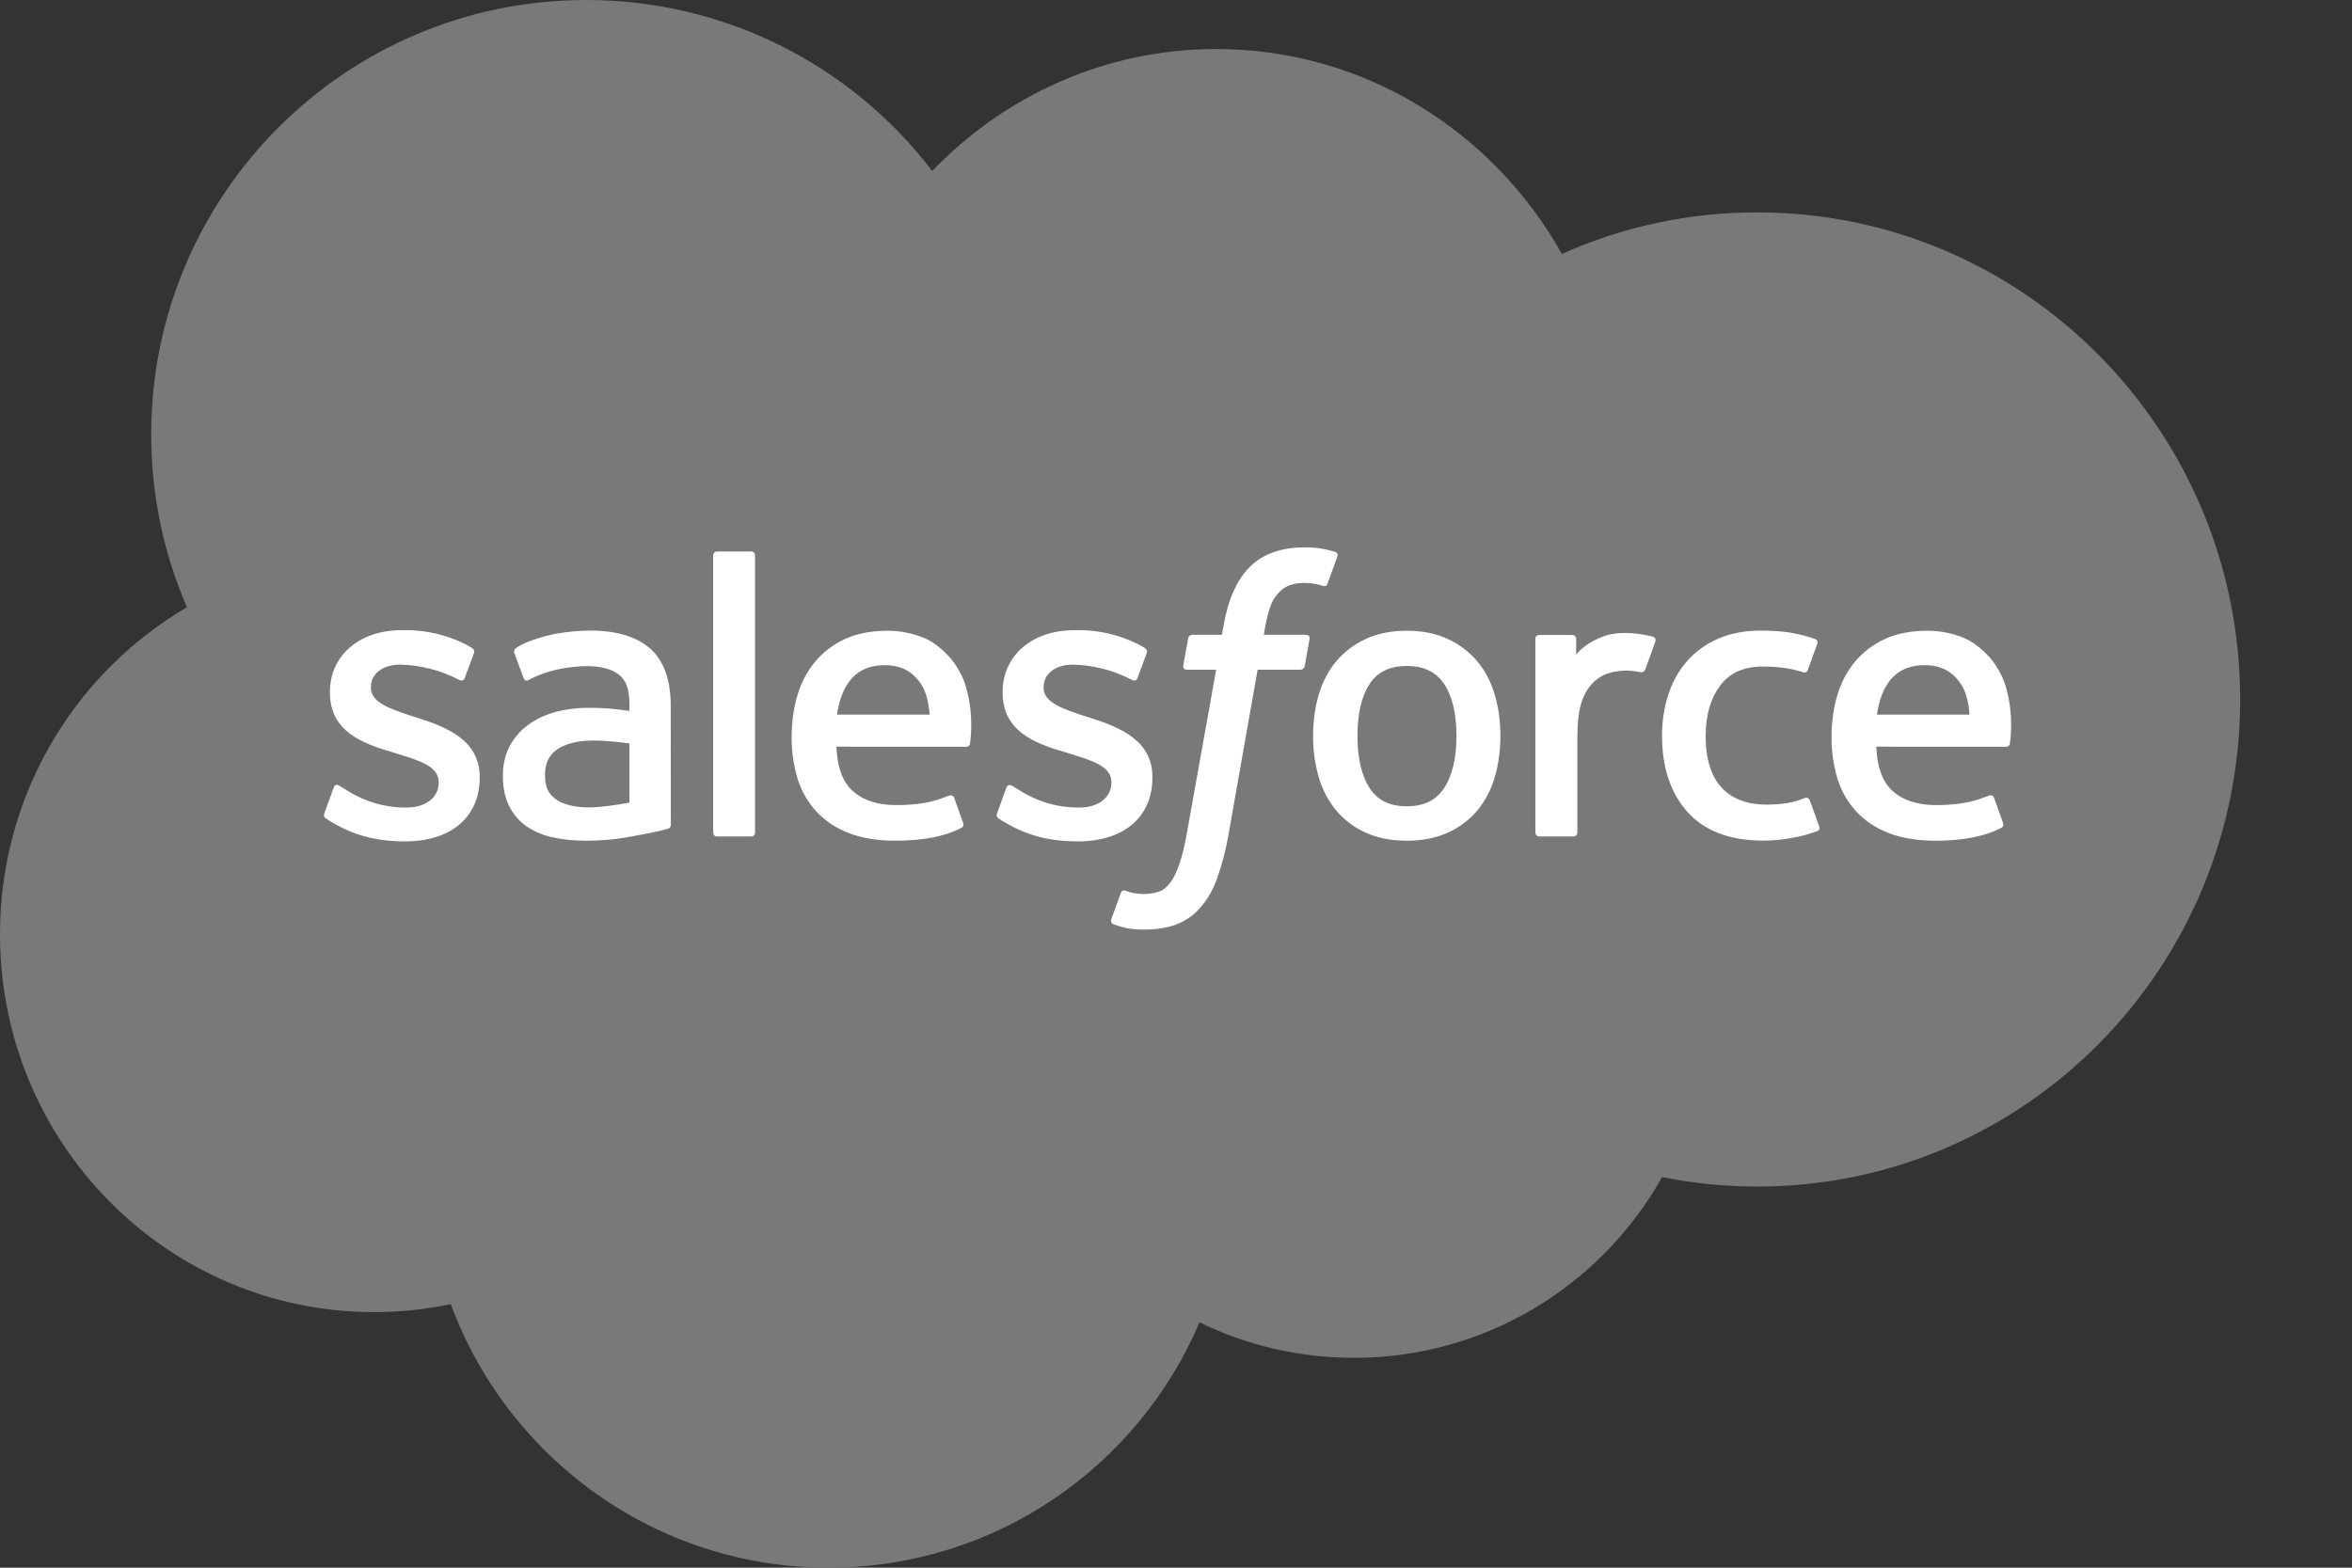 <?xml version="1.0" encoding="UTF-8"?> <svg xmlns="http://www.w3.org/2000/svg" width="66" height="44" viewBox="0 0 66 44" fill="none"><rect x="0" y="0" width="66" height="44" fill="#333333" stroke="none"/><g clip-path="url(#clip0_145_639)"><path fill-rule="evenodd" clip-rule="evenodd" d="M26.159 4.799C28.186 2.687 31.01 1.376 34.131 1.376C38.28 1.376 41.901 3.691 43.829 7.126C45.554 6.355 47.422 5.958 49.311 5.961C56.795 5.961 62.862 12.081 62.862 19.632C62.862 27.182 56.795 33.303 49.311 33.303C48.396 33.303 47.504 33.211 46.641 33.037C44.943 36.064 41.706 38.11 37.993 38.11C36.439 38.11 34.968 37.753 33.66 37.113C31.939 41.162 27.928 44 23.255 44C18.389 44 14.241 40.92 12.649 36.602C11.94 36.752 11.217 36.827 10.493 36.827C4.698 36.827 2.91436e-05 32.081 2.91436e-05 26.225C-0.004 24.37 0.478 22.545 1.398 20.934C2.319 19.323 3.646 17.981 5.246 17.042C4.582 15.512 4.241 13.862 4.243 12.194C4.243 5.459 9.709 8.29765e-06 16.452 8.29765e-06C18.33 -0.002 20.184 0.43 21.868 1.262C23.552 2.095 25.02 3.305 26.159 4.799Z" fill="#797979"></path><path fill-rule="evenodd" clip-rule="evenodd" d="M9.105 22.819L9.36 22.113C9.4 21.991 9.492 22.031 9.529 22.054C9.6 22.096 9.65 22.134 9.742 22.187C10.491 22.661 11.186 22.666 11.402 22.666C11.963 22.666 12.311 22.369 12.311 21.968V21.948C12.311 21.512 11.775 21.347 11.155 21.157L11.018 21.113C10.167 20.871 9.258 20.521 9.258 19.444V19.422C9.258 18.401 10.082 17.688 11.262 17.688L11.391 17.686C12.084 17.686 12.754 17.888 13.239 18.182C13.283 18.209 13.326 18.26 13.301 18.328L13.04 19.034C12.994 19.154 12.868 19.074 12.868 19.074C12.361 18.811 11.801 18.667 11.23 18.654C10.73 18.654 10.408 18.92 10.408 19.28V19.303C10.408 19.723 10.959 19.902 11.599 20.11L11.709 20.145C12.556 20.413 13.461 20.784 13.461 21.805V21.826C13.461 22.93 12.66 23.615 11.371 23.615C10.737 23.615 10.132 23.518 9.491 23.177C9.37 23.107 9.25 23.047 9.132 22.961C9.12 22.943 9.065 22.922 9.105 22.819H9.105ZM27.982 22.819L28.237 22.113C28.274 21.997 28.382 22.04 28.405 22.054C28.476 22.097 28.528 22.134 28.619 22.187C29.369 22.661 30.062 22.666 30.281 22.666C30.84 22.666 31.188 22.369 31.188 21.968V21.948C31.188 21.512 30.653 21.347 30.033 21.157L29.896 21.113C29.044 20.871 28.135 20.521 28.135 19.444V19.422C28.135 18.401 28.96 17.688 30.139 17.688L30.268 17.686C30.961 17.686 31.631 17.888 32.117 18.182C32.16 18.209 32.203 18.26 32.179 18.328C32.155 18.39 31.941 18.968 31.918 19.034C31.87 19.154 31.746 19.074 31.746 19.074C31.239 18.81 30.679 18.667 30.108 18.654C29.607 18.654 29.285 18.92 29.285 19.28V19.303C29.285 19.723 29.836 19.902 30.476 20.11L30.586 20.145C31.434 20.413 32.338 20.784 32.338 21.805V21.826C32.338 22.93 31.537 23.615 30.248 23.615C29.614 23.615 29.008 23.518 28.368 23.177C28.247 23.107 28.128 23.047 28.009 22.961C27.996 22.943 27.942 22.922 27.982 22.819ZM41.945 19.499C42.051 19.853 42.103 20.243 42.103 20.655C42.103 21.067 42.051 21.456 41.945 21.811C41.848 22.153 41.682 22.471 41.457 22.746C41.231 23.014 40.948 23.226 40.629 23.369C40.299 23.52 39.911 23.596 39.476 23.596C39.04 23.596 38.651 23.52 38.322 23.369C38.003 23.226 37.72 23.014 37.494 22.746C37.269 22.471 37.103 22.153 37.005 21.811C36.897 21.436 36.844 21.046 36.847 20.655C36.847 20.242 36.9 19.853 37.005 19.499C37.111 19.141 37.276 18.826 37.493 18.564C37.72 18.295 38.003 18.081 38.322 17.935C38.651 17.781 39.038 17.703 39.476 17.703C39.913 17.703 40.3 17.781 40.629 17.935C40.958 18.088 41.237 18.3 41.457 18.564C41.676 18.826 41.841 19.141 41.945 19.499ZM40.87 20.655C40.87 20.031 40.754 19.541 40.525 19.198C40.298 18.857 39.954 18.692 39.476 18.692C38.997 18.692 38.656 18.857 38.432 19.198C38.207 19.541 38.092 20.031 38.092 20.655C38.092 21.278 38.207 21.771 38.433 22.118C38.656 22.463 38.997 22.63 39.476 22.63C39.954 22.63 40.298 22.462 40.525 22.118C40.753 21.771 40.87 21.278 40.87 20.655ZM50.785 22.463L51.049 23.193C51.083 23.283 51.006 23.322 51.006 23.322C50.598 23.48 50.032 23.593 49.481 23.593C48.548 23.593 47.833 23.324 47.356 22.793C46.881 22.264 46.639 21.544 46.639 20.651C46.639 20.238 46.699 19.846 46.816 19.492C46.933 19.135 47.108 18.82 47.339 18.557C47.579 18.287 47.875 18.073 48.206 17.929C48.55 17.776 48.954 17.699 49.405 17.699C49.71 17.699 49.981 17.717 50.213 17.752C50.461 17.79 50.792 17.88 50.931 17.934C50.957 17.944 51.028 17.978 50.999 18.061C50.897 18.348 50.828 18.535 50.733 18.796C50.692 18.907 50.608 18.87 50.608 18.87C50.254 18.759 49.915 18.708 49.471 18.708C48.938 18.708 48.538 18.885 48.277 19.233C48.013 19.582 47.865 20.041 47.863 20.651C47.861 21.32 48.029 21.816 48.326 22.122C48.622 22.428 49.036 22.583 49.557 22.583C49.768 22.583 49.968 22.569 50.147 22.541C50.324 22.513 50.491 22.458 50.647 22.396C50.647 22.396 50.748 22.359 50.785 22.463ZM56.292 19.296C56.526 20.117 56.404 20.826 56.4 20.865C56.391 20.958 56.295 20.959 56.295 20.959L52.651 20.957C52.674 21.51 52.807 21.902 53.075 22.168C53.338 22.429 53.756 22.596 54.322 22.596C55.187 22.599 55.556 22.425 55.818 22.328C55.818 22.328 55.918 22.292 55.956 22.391L56.193 23.058C56.241 23.171 56.202 23.21 56.162 23.232C55.934 23.358 55.38 23.593 54.327 23.596C53.816 23.598 53.371 23.525 53.005 23.383C52.657 23.254 52.343 23.046 52.088 22.776C51.845 22.511 51.664 22.194 51.56 21.85C51.447 21.473 51.392 21.08 51.395 20.687C51.395 20.274 51.448 19.882 51.555 19.524C51.661 19.163 51.827 18.845 52.048 18.577C52.277 18.304 52.563 18.086 52.887 17.938C53.221 17.78 53.635 17.703 54.09 17.703C54.48 17.703 54.836 17.787 55.133 17.915C55.361 18.013 55.591 18.19 55.826 18.443C55.974 18.602 56.2 18.951 56.292 19.296ZM52.669 20.057H55.267C55.241 19.723 55.175 19.423 55.025 19.198C54.797 18.857 54.482 18.669 54.005 18.669C53.526 18.669 53.186 18.857 52.962 19.198C52.814 19.423 52.72 19.71 52.669 20.057ZM27.111 19.296C27.345 20.117 27.224 20.826 27.22 20.865C27.211 20.958 27.114 20.959 27.114 20.959L23.471 20.957C23.494 21.51 23.626 21.902 23.895 22.168C24.158 22.429 24.575 22.596 25.141 22.596C26.006 22.599 26.377 22.425 26.638 22.328C26.638 22.328 26.738 22.292 26.775 22.391L27.013 23.058C27.061 23.171 27.022 23.21 26.982 23.232C26.753 23.358 26.199 23.593 25.147 23.596C24.635 23.598 24.19 23.525 23.825 23.383C23.476 23.254 23.163 23.046 22.907 22.776C22.665 22.51 22.485 22.194 22.38 21.85C22.267 21.473 22.211 21.081 22.215 20.687C22.215 20.274 22.268 19.882 22.374 19.524C22.473 19.178 22.641 18.856 22.868 18.577C23.096 18.305 23.383 18.086 23.706 17.938C24.042 17.78 24.456 17.703 24.91 17.703C25.268 17.703 25.623 17.775 25.953 17.915C26.181 18.013 26.411 18.19 26.645 18.443C26.794 18.602 27.02 18.951 27.111 19.296ZM23.487 20.057H26.087C26.06 19.723 25.994 19.423 25.845 19.198C25.618 18.857 25.302 18.669 24.824 18.669C24.346 18.669 24.005 18.857 23.782 19.198C23.634 19.423 23.54 19.71 23.487 20.057ZM17.062 19.883C17.062 19.883 17.349 19.908 17.663 19.954V19.8C17.663 19.314 17.561 19.085 17.363 18.931C17.159 18.776 16.855 18.696 16.462 18.696C16.462 18.696 15.575 18.685 14.874 19.066C14.842 19.085 14.815 19.096 14.815 19.096C14.815 19.096 14.727 19.127 14.695 19.037L14.438 18.344C14.398 18.244 14.47 18.198 14.47 18.198C14.798 17.943 15.592 17.788 15.592 17.788C15.915 17.731 16.242 17.701 16.569 17.698C17.297 17.698 17.86 17.867 18.243 18.202C18.626 18.538 18.822 19.08 18.822 19.81L18.824 23.143C18.824 23.143 18.831 23.239 18.74 23.261C18.74 23.261 18.606 23.298 18.485 23.327C18.364 23.355 17.925 23.444 17.567 23.505C17.201 23.566 16.831 23.597 16.46 23.597C16.106 23.597 15.782 23.564 15.496 23.498C15.229 23.443 14.977 23.333 14.754 23.177C14.551 23.029 14.388 22.833 14.279 22.607C14.167 22.378 14.111 22.098 14.111 21.775C14.111 21.458 14.178 21.175 14.306 20.935C14.435 20.695 14.613 20.493 14.836 20.334C15.066 20.172 15.323 20.052 15.595 19.981C15.879 19.906 16.181 19.866 16.493 19.866C16.722 19.866 16.913 19.871 17.062 19.883ZM15.612 22.443C15.61 22.442 15.938 22.701 16.68 22.656C17.201 22.624 17.663 22.525 17.663 22.525V20.868C17.663 20.868 17.197 20.792 16.674 20.784C15.932 20.775 15.616 21.048 15.618 21.047C15.399 21.203 15.293 21.433 15.293 21.752C15.293 21.956 15.329 22.116 15.403 22.227C15.449 22.301 15.469 22.328 15.612 22.443ZM46.45 18.005C46.415 18.105 46.239 18.604 46.175 18.77C46.151 18.833 46.113 18.876 46.042 18.869C46.042 18.869 45.833 18.821 45.642 18.821C45.51 18.821 45.323 18.837 45.154 18.89C44.984 18.942 44.83 19.034 44.704 19.16C44.571 19.288 44.463 19.469 44.384 19.696C44.305 19.924 44.263 20.287 44.263 20.651V23.366C44.263 23.38 44.261 23.395 44.255 23.408C44.25 23.422 44.242 23.434 44.231 23.444C44.221 23.454 44.209 23.462 44.196 23.468C44.182 23.474 44.168 23.477 44.153 23.477H43.197C43.182 23.477 43.168 23.474 43.154 23.468C43.141 23.463 43.128 23.455 43.118 23.445C43.107 23.435 43.099 23.422 43.093 23.409C43.087 23.395 43.084 23.381 43.084 23.366V17.932C43.084 17.871 43.129 17.822 43.19 17.822H44.123C44.185 17.822 44.229 17.871 44.229 17.932V18.376C44.368 18.189 44.619 18.024 44.845 17.922C45.072 17.819 45.325 17.743 45.784 17.771C46.023 17.785 46.333 17.851 46.395 17.875C46.407 17.88 46.419 17.887 46.428 17.896C46.437 17.905 46.445 17.916 46.45 17.929C46.455 17.941 46.458 17.954 46.457 17.967C46.457 17.98 46.455 17.993 46.45 18.005ZM37.464 15.487C37.489 15.497 37.559 15.531 37.531 15.614L37.252 16.379C37.228 16.436 37.213 16.471 37.094 16.435C36.937 16.386 36.773 16.36 36.608 16.36C36.464 16.36 36.333 16.378 36.218 16.416C36.102 16.453 35.997 16.518 35.912 16.605C35.799 16.714 35.712 16.847 35.657 16.994C35.522 17.379 35.471 17.79 35.464 17.816H36.629C36.727 17.816 36.758 17.861 36.748 17.933L36.612 18.691C36.59 18.801 36.49 18.797 36.49 18.797H35.29L34.47 23.441C34.399 23.858 34.292 24.267 34.15 24.665C34.021 25.001 33.888 25.247 33.675 25.481C33.493 25.691 33.262 25.852 33.002 25.95C32.75 26.043 32.443 26.09 32.108 26.09C31.949 26.09 31.777 26.087 31.574 26.039C31.461 26.013 31.35 25.98 31.241 25.941C31.196 25.925 31.16 25.868 31.186 25.795C31.21 25.723 31.426 25.133 31.455 25.055C31.492 24.962 31.587 24.997 31.587 24.997C31.652 25.025 31.697 25.043 31.783 25.06C31.87 25.077 31.987 25.092 32.076 25.092C32.235 25.092 32.379 25.073 32.505 25.03C32.656 24.981 32.746 24.893 32.838 24.774C32.934 24.65 33.012 24.482 33.093 24.255C33.173 24.026 33.247 23.724 33.31 23.358L34.127 18.797H33.322C33.226 18.797 33.193 18.752 33.204 18.679L33.339 17.922C33.36 17.811 33.463 17.816 33.463 17.816H34.288L34.333 17.57C34.457 16.838 34.702 16.282 35.065 15.917C35.43 15.549 35.949 15.363 36.608 15.363C36.796 15.363 36.963 15.376 37.104 15.401C37.242 15.427 37.347 15.451 37.464 15.487ZM21.187 23.366C21.187 23.428 21.144 23.477 21.082 23.477H20.116C20.054 23.477 20.012 23.427 20.012 23.366V15.589C20.012 15.529 20.055 15.479 20.116 15.479H21.082C21.144 15.479 21.187 15.529 21.187 15.589V23.366Z" fill="white"></path></g><defs><clipPath id="clip0_145_639"><rect width="66" height="44" fill="white"></rect></clipPath></defs></svg> 